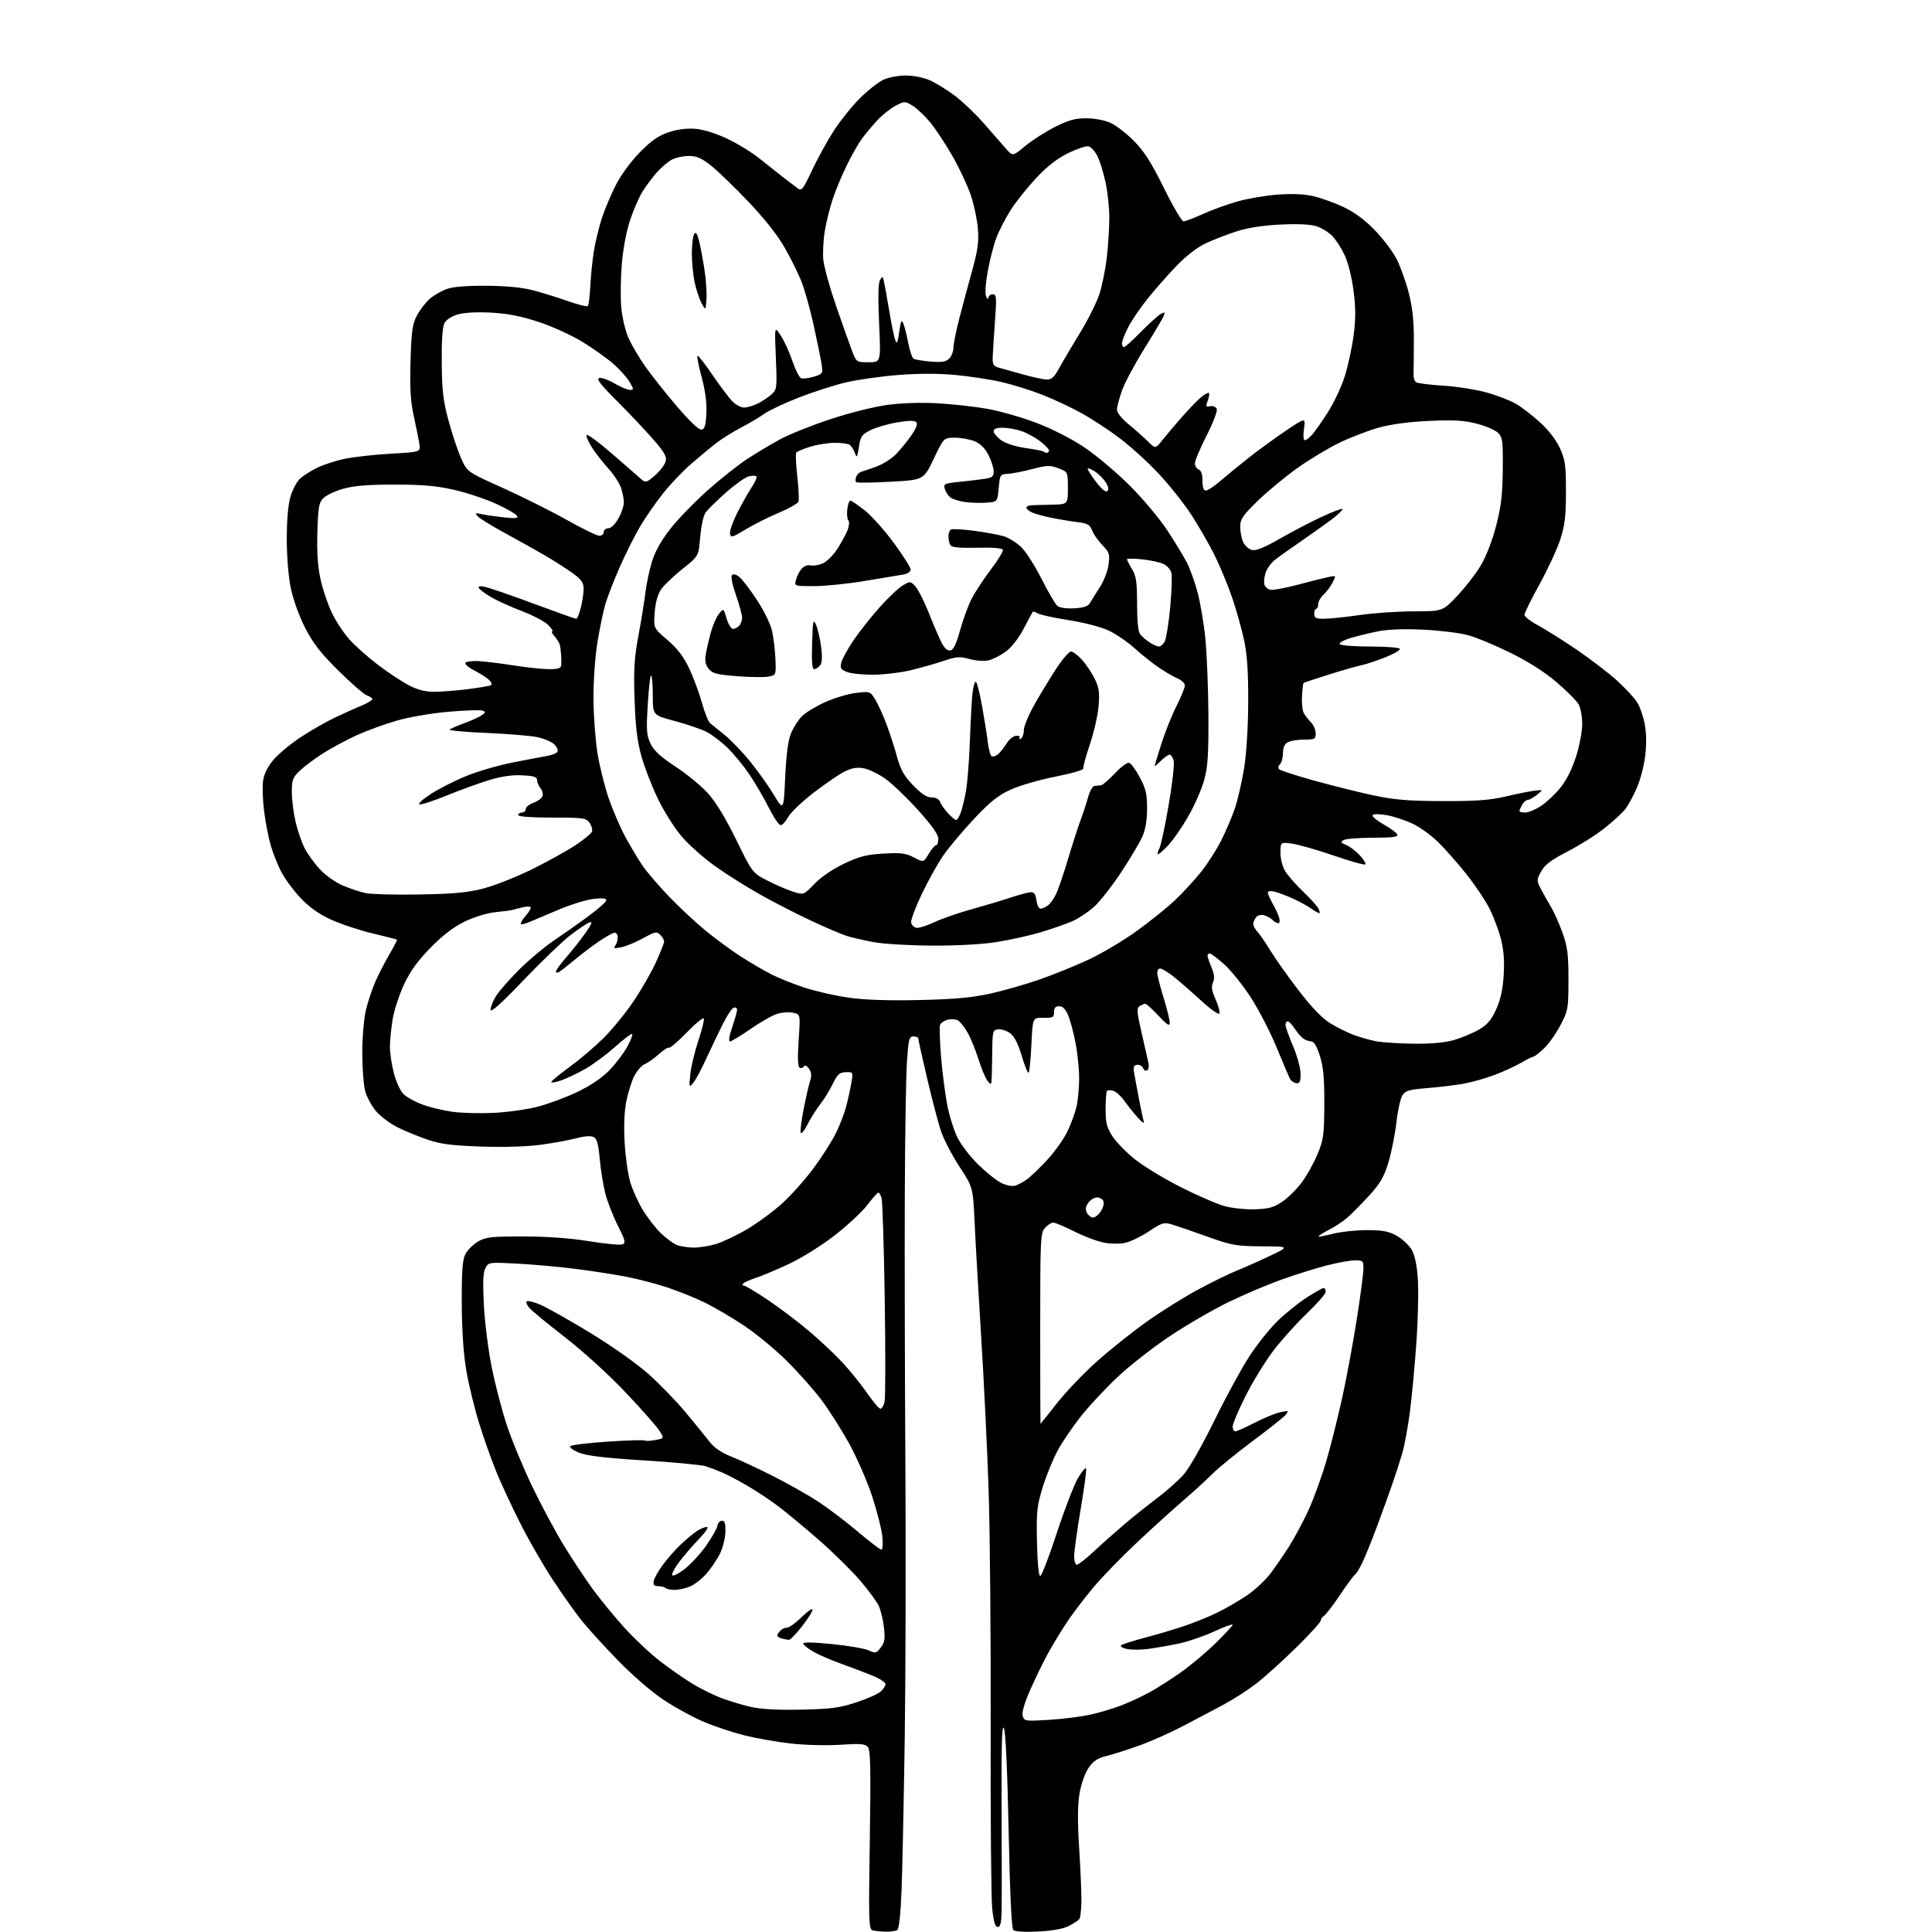 <?xml version="1.0" encoding="UTF-8" standalone="no"?>
<svg 
  version="1.1" 
  xmlns="http://www.w3.org/2000/svg" 
  xmlns:xlink="http://www.w3.org/1999/xlink" 
  xmlns:svg="http://www.w3.org/2000/svg"
  xmlns:rdf="http://www.w3.org/1999/02/22-rdf-syntax-ns#"
  xmlns:cc="http://creativecommons.org/ns#"
  xmlns:dc="http://purl.org/dc/elements/1.1/"
  viewBox="0 0 768 768"
  width="768"
  height="768"
>
<style>svg {background-color: white; }</style>"
<path stroke="none" fill="black" fill-rule="evenodd" d="M352.00,767.87C350.07,767.81 347.76,767.57 346.86,767.33C345.36,766.93 345.26,763.76 345.76,731.48C346.19,703.24 346.04,695.75 345.00,694.50C343.91,693.19 342.13,693.03 334.10,693.57C328.79,693.92 320.03,693.71 314.50,693.09C309.00,692.47 300.71,691.03 296.07,689.87C291.43,688.72 284.12,686.30 279.82,684.48C275.52,682.67 268.29,678.72 263.75,675.69C258.96,672.51 251.28,665.86 245.45,659.85C239.93,654.16 233.45,647.02 231.05,644.00C228.65,640.98 223.67,633.94 219.98,628.36C216.29,622.78 210.55,612.88 207.23,606.36C203.91,599.84 199.53,590.49 197.51,585.60C195.48,580.70 192.29,571.70 190.41,565.60C188.53,559.49 186.23,550.00 185.31,544.50C184.23,538.12 183.60,528.54 183.56,518.00C183.51,505.21 183.84,500.84 185.00,498.55C185.82,496.93 188.07,494.68 190.00,493.55C193.09,491.74 195.18,491.50 208.00,491.51C217.41,491.51 226.59,492.18 234.15,493.40C240.55,494.44 246.53,495.01 247.42,494.67C248.83,494.13 248.59,493.13 245.59,487.19C243.69,483.41 241.46,477.67 240.62,474.41C239.79,471.16 238.79,464.99 238.41,460.71C237.89,454.89 237.29,452.69 236.02,452.01C234.93,451.43 232.44,451.59 229.14,452.46C226.29,453.22 219.93,454.38 215.02,455.05C209.54,455.80 200.34,456.08 191.29,455.77C179.57,455.37 175.15,454.80 170.00,453.04C166.43,451.81 161.09,449.63 158.15,448.19C155.20,446.75 151.31,443.84 149.50,441.73C147.69,439.61 145.71,435.91 145.10,433.50C144.50,431.09 144.01,424.25 144.01,418.31C144.02,412.36 144.67,404.80 145.45,401.50C146.23,398.20 147.97,393.02 149.31,390.00C150.66,386.98 153.18,382.08 154.92,379.13C156.67,376.17 157.96,373.65 157.80,373.52C157.63,373.39 153.22,372.26 148.00,371.01C142.78,369.76 135.35,367.29 131.50,365.52C126.61,363.28 122.95,360.65 119.35,356.82C116.52,353.80 113.07,349.10 111.69,346.37C110.31,343.65 108.46,338.96 107.59,335.96C106.72,332.96 105.55,326.90 104.99,322.50C104.43,318.10 104.25,312.61 104.59,310.31C105.00,307.54 106.44,304.68 108.82,301.90C110.81,299.58 115.77,295.50 119.85,292.84C123.93,290.17 130.02,286.70 133.38,285.13C136.75,283.55 141.41,281.45 143.75,280.48C146.09,279.50 148.00,278.34 148.00,277.92C148.00,277.49 147.06,276.84 145.91,276.47C144.77,276.11 139.67,271.69 134.59,266.66C127.41,259.54 124.43,255.71 121.26,249.50C118.91,244.90 116.50,238.23 115.59,233.79C114.66,229.29 114.00,221.15 114.00,214.22C114.00,206.66 114.54,200.56 115.48,197.37C116.30,194.63 117.98,191.45 119.23,190.30C120.48,189.16 123.46,187.24 125.86,186.04C128.25,184.84 133.20,183.21 136.86,182.43C140.51,181.65 148.83,180.71 155.34,180.35C167.18,179.68 167.18,179.68 166.72,176.59C166.47,174.89 165.48,169.94 164.52,165.59C163.18,159.48 162.88,154.46 163.19,143.59C163.54,131.60 163.92,128.89 165.76,125.38C166.94,123.11 169.27,120.11 170.93,118.71C172.59,117.31 175.65,115.57 177.72,114.84C180.15,113.98 185.81,113.53 193.50,113.60C201.42,113.66 207.71,114.28 212.00,115.42C215.57,116.37 221.77,118.30 225.78,119.71C229.78,121.12 233.33,122.00 233.67,121.67C234.01,121.33 234.45,117.78 234.65,113.78C234.85,109.77 235.48,103.58 236.05,100.00C236.61,96.42 238.02,90.58 239.16,87.00C240.31,83.42 242.86,77.35 244.84,73.50C246.96,69.38 250.91,64.00 254.47,60.41C258.97,55.86 261.86,53.87 265.85,52.55C269.34,51.39 273.05,50.92 276.46,51.21C279.65,51.47 284.62,53.02 289.12,55.16C293.19,57.09 298.99,60.66 302.01,63.09C305.03,65.51 309.24,68.85 311.36,70.50C313.49,72.15 316.04,74.09 317.03,74.82C318.68,76.02 319.18,75.41 322.81,67.66C325.00,63.00 328.90,55.92 331.48,51.92C334.07,47.93 338.73,42.13 341.84,39.04C344.95,35.95 349.14,32.65 351.15,31.71C353.20,30.75 357.15,30.01 360.15,30.02C363.23,30.03 367.28,30.85 369.69,31.95C372.00,32.99 376.34,35.66 379.34,37.88C382.34,40.10 387.49,44.97 390.78,48.70C394.08,52.44 398.07,57.00 399.66,58.84C402.56,62.19 402.56,62.19 407.53,58.05C410.26,55.78 415.60,52.37 419.38,50.46C424.83,47.72 427.44,47.00 431.88,47.02C435.15,47.03 439.17,47.81 441.50,48.87C443.70,49.88 447.89,53.12 450.81,56.08C454.82,60.15 457.72,64.70 462.67,74.73C466.27,82.03 469.78,88.00 470.47,88.00C471.16,88.00 474.68,86.66 478.29,85.02C481.89,83.39 488.14,81.13 492.17,80.01C496.20,78.88 503.37,77.69 508.09,77.34C513.62,76.94 518.61,77.17 522.09,77.98C525.07,78.67 530.42,80.60 534.00,82.27C538.38,84.32 542.46,87.32 546.51,91.50C549.81,94.90 553.74,100.12 555.24,103.09C556.74,106.07 558.89,112.10 560.02,116.50C561.49,122.25 562.05,127.60 562.03,135.50C562.01,141.55 561.96,147.57 561.90,148.88C561.85,150.19 562.33,151.59 562.97,151.98C563.62,152.38 568.50,152.98 573.82,153.32C579.14,153.66 586.88,154.88 591.00,156.03C595.12,157.18 600.37,159.22 602.65,160.55C604.94,161.88 609.27,165.22 612.27,167.97C615.65,171.06 618.64,174.97 620.12,178.23C622.20,182.85 622.50,184.99 622.49,195.50C622.49,205.26 622.06,208.80 620.21,214.50C618.95,218.35 615.24,226.36 611.96,232.29C608.68,238.23 606.00,243.67 606.00,244.38C606.00,245.10 608.36,246.95 611.25,248.50C614.14,250.05 621.00,254.37 626.50,258.09C632.00,261.81 639.28,267.37 642.68,270.45C646.08,273.53 649.76,277.50 650.85,279.27C651.94,281.05 653.28,285.00 653.84,288.06C654.49,291.57 654.53,296.22 653.97,300.68C653.49,304.57 651.96,310.30 650.58,313.42C649.19,316.55 647.15,320.26 646.04,321.68C644.93,323.09 641.30,326.43 637.99,329.09C634.67,331.75 628.02,335.96 623.22,338.44C616.50,341.91 614.04,343.76 612.61,346.43C610.82,349.74 610.82,350.08 612.43,353.21C613.37,355.02 615.20,358.27 616.50,360.44C617.80,362.61 619.91,367.34 621.18,370.94C623.12,376.42 623.50,379.47 623.48,389.50C623.47,401.00 623.33,401.75 620.32,407.50C618.60,410.80 615.68,414.94 613.84,416.70C612.00,418.47 610.05,419.98 609.50,420.06C608.95,420.14 606.70,421.27 604.49,422.56C602.28,423.85 597.53,426.02 593.92,427.38C590.31,428.74 584.69,430.30 581.43,430.86C578.17,431.42 571.77,432.17 567.20,432.54C560.23,433.11 558.68,433.56 557.49,435.38C556.71,436.56 555.63,441.43 555.09,446.18C554.55,450.94 553.12,458.10 551.91,462.09C550.11,467.98 548.66,470.47 544.16,475.37C541.12,478.68 537.25,482.59 535.56,484.06C533.88,485.53 530.54,487.72 528.15,488.94C525.76,490.15 523.96,491.30 524.15,491.49C524.35,491.68 526.96,491.20 529.97,490.42C532.98,489.64 538.99,489.00 543.33,489.00C549.63,489.00 552.03,489.45 555.16,491.21C557.33,492.43 559.97,494.83 561.03,496.55C562.34,498.66 563.17,502.41 563.59,508.09C563.94,512.71 563.70,524.15 563.05,533.50C562.40,542.85 561.23,555.40 560.44,561.39C559.66,567.39 558.27,574.81 557.37,577.89C556.46,580.98 554.62,586.65 553.27,590.50C551.93,594.35 549.24,601.77 547.29,607.00C545.35,612.23 542.81,618.52 541.63,621.00C540.46,623.48 539.15,625.65 538.72,625.84C538.29,626.03 535.62,629.63 532.80,633.84C529.98,638.05 527.07,641.86 526.33,642.30C525.60,642.74 525.00,643.61 525.00,644.23C525.00,644.85 520.61,649.67 515.25,654.93C509.89,660.20 502.80,666.60 499.50,669.16C496.20,671.72 490.35,675.50 486.50,677.56C482.65,679.62 475.45,683.43 470.50,686.03C465.55,688.63 457.68,692.14 453.00,693.83C448.32,695.51 442.39,697.41 439.82,698.05C436.19,698.94 434.57,700.03 432.67,702.85C431.25,704.96 429.74,709.26 429.11,713.03C428.34,717.65 428.31,724.22 429.03,735.46C429.58,744.20 429.96,753.72 429.87,756.62C429.77,759.51 429.43,762.29 429.10,762.80C428.77,763.31 426.93,764.54 425.00,765.54C422.68,766.75 418.53,767.51 412.68,767.81C407.20,768.08 403.45,767.85 402.79,767.19C402.11,766.51 401.45,752.44 400.95,727.82C400.47,704.19 399.75,688.54 399.08,687.00C398.27,685.15 398.03,693.55 398.15,719.50C398.23,738.75 398.24,757.09 398.15,760.25C398.04,764.44 397.62,766.00 396.60,766.00C395.60,766.00 394.98,763.92 394.42,758.75C393.99,754.76 393.72,722.25 393.81,686.50C393.90,650.75 393.53,608.23 392.98,592.00C392.43,575.77 391.11,548.55 390.04,531.50C388.98,514.45 387.80,494.08 387.44,486.24C386.77,471.97 386.77,471.97 381.39,463.74C378.42,459.21 375.10,452.80 374.00,449.50C372.91,446.20 370.44,436.75 368.51,428.50C366.58,420.25 365.01,413.16 365.00,412.75C365.00,412.34 364.14,412.00 363.10,412.00C361.39,412.00 361.12,413.08 360.51,422.25C360.14,427.89 359.76,451.62 359.67,475.00C359.58,498.38 359.68,546.52 359.90,582.00C360.12,617.48 360.00,666.75 359.64,691.50C359.27,716.25 358.71,743.25 358.38,751.50C358.01,761.06 357.38,766.77 356.65,767.23C356.02,767.64 353.93,767.92 352.00,767.87zM417.36,683.64C422.94,683.29 430.43,682.31 434.00,681.48C437.57,680.65 442.98,679.01 446.00,677.83C449.02,676.66 453.98,674.35 457.00,672.69C460.02,671.03 465.65,667.44 469.50,664.72C473.35,661.99 479.54,656.79 483.25,653.16C486.96,649.53 490.00,646.23 490.00,645.84C490.00,645.45 486.65,646.68 482.57,648.57C478.48,650.45 472.06,652.63 468.32,653.40C464.57,654.17 459.16,655.11 456.29,655.49C453.42,655.87 449.67,655.87 447.94,655.49C446.21,655.11 445.18,654.45 445.65,654.03C446.12,653.61 450.32,652.27 455.00,651.04C459.68,649.82 466.88,647.68 471.00,646.28C475.12,644.88 481.20,642.39 484.50,640.73C487.80,639.08 492.98,636.04 496.00,633.97C499.02,631.90 503.13,628.03 505.13,625.36C507.13,622.69 510.46,617.83 512.54,614.56C514.61,611.29 518.03,604.88 520.15,600.30C522.26,595.72 525.52,586.70 527.39,580.24C529.27,573.78 532.19,561.98 533.90,554.00C535.61,546.02 538.12,532.30 539.49,523.50C540.86,514.70 541.98,506.04 541.99,504.25C542.00,501.23 541.76,501.00 538.66,501.00C536.82,501.00 531.84,501.89 527.59,502.98C523.34,504.06 515.28,506.58 509.68,508.57C504.08,510.55 494.47,514.63 488.32,517.62C482.17,520.62 471.68,526.71 465.00,531.16C458.32,535.62 448.99,542.92 444.26,547.38C439.53,551.85 433.05,558.77 429.87,562.76C426.69,566.76 422.53,572.83 420.63,576.26C418.72,579.69 415.99,586.33 414.55,591.00C412.18,598.68 411.96,600.80 412.21,613.00C412.39,621.14 412.90,626.50 413.50,626.50C414.05,626.50 417.00,618.85 420.06,609.50C423.12,600.15 426.92,590.29 428.50,587.58C430.09,584.88 431.55,583.16 431.75,583.76C431.96,584.37 430.97,591.69 429.56,600.03C428.15,608.37 427.00,616.72 427.00,618.60C427.00,620.47 427.48,622.00 428.07,622.00C428.67,622.00 431.70,619.62 434.82,616.71C437.95,613.79 443.38,608.97 446.89,605.98C450.41,603.00 456.29,598.29 459.97,595.53C463.65,592.76 468.37,588.57 470.47,586.22C472.65,583.78 477.88,574.60 482.66,564.84C487.27,555.44 493.55,543.90 496.61,539.19C499.68,534.49 504.71,528.18 507.79,525.17C510.87,522.16 516.08,517.97 519.35,515.85C522.63,513.73 525.69,512.00 526.16,512.00C526.62,512.00 527.00,512.67 527.00,513.48C527.00,514.30 523.57,518.23 519.38,522.23C515.18,526.23 509.12,533.01 505.90,537.30C502.68,541.59 497.79,549.62 495.03,555.14C492.26,560.66 490.00,566.04 490.00,567.09C490.00,568.14 490.47,569.00 491.05,569.00C491.63,569.00 495.13,567.43 498.83,565.52C502.53,563.61 507.12,561.73 509.03,561.35C512.25,560.71 512.40,560.79 511.06,562.42C510.26,563.38 504.41,568.04 498.06,572.76C491.70,577.49 484.48,583.37 482.02,585.83C479.56,588.29 474.38,593.02 470.52,596.33C466.66,599.65 458.42,607.11 452.21,612.93C446.00,618.74 438.10,626.88 434.65,631.00C431.20,635.12 426.57,641.20 424.35,644.50C422.14,647.80 418.71,653.42 416.73,657.00C414.76,660.58 411.51,667.23 409.52,671.79C407.13,677.24 406.12,680.80 406.56,682.18C407.20,684.20 407.65,684.26 417.36,683.64zM318.50,679.61C330.35,679.36 333.70,678.92 340.33,676.74C344.64,675.32 349.03,673.38 350.08,672.42C351.14,671.47 352.00,670.14 352.00,669.47C352.00,668.80 349.86,667.35 347.25,666.26C344.64,665.17 339.11,663.06 334.98,661.59C330.84,660.11 325.70,657.91 323.55,656.70C321.41,655.49 319.50,654.03 319.31,653.45C319.07,652.72 322.58,652.75 330.73,653.55C337.20,654.19 343.78,655.32 345.34,656.06C347.97,657.30 348.33,657.22 350.10,654.95C351.66,652.94 351.89,651.51 351.39,647.00C351.05,643.98 350.13,640.10 349.34,638.39C348.55,636.68 345.18,632.10 341.85,628.22C338.52,624.34 331.23,617.17 325.65,612.28C320.07,607.39 312.80,601.36 309.50,598.86C306.20,596.37 300.64,592.67 297.14,590.64C293.65,588.60 289.15,586.23 287.14,585.37C285.14,584.51 282.15,583.37 280.50,582.84C278.85,582.31 267.82,581.27 256.00,580.53C240.51,579.57 233.29,578.71 230.18,577.46C227.75,576.48 226.25,575.35 226.74,574.86C227.21,574.39 233.86,573.58 241.51,573.07C249.16,572.56 255.77,572.36 256.20,572.62C256.62,572.88 258.56,572.80 260.51,572.43C264.05,571.77 264.05,571.77 262.12,568.72C261.05,567.04 255.02,560.20 248.71,553.53C242.14,546.59 231.94,537.29 224.86,531.80C218.06,526.52 211.64,521.26 210.59,520.10C209.54,518.94 208.99,517.68 209.36,517.30C209.74,516.93 212.17,517.52 214.77,518.63C217.37,519.73 226.30,524.77 234.61,529.82C243.29,535.10 253.18,542.09 257.85,546.25C262.32,550.24 269.02,557.17 272.74,561.65C276.46,566.14 280.70,571.36 282.18,573.26C283.92,575.51 286.88,577.51 290.68,579.01C293.88,580.27 301.34,583.76 307.26,586.75C313.18,589.74 321.28,594.32 325.26,596.92C329.24,599.53 336.31,604.89 340.96,608.83C345.61,612.77 349.83,616.00 350.35,616.00C350.88,616.00 351.04,613.68 350.73,610.63C350.42,607.68 348.54,600.37 346.55,594.38C344.56,588.40 340.43,579.00 337.37,573.50C334.31,568.00 329.44,560.35 326.55,556.50C323.65,552.65 317.56,545.77 313.00,541.22C308.45,536.67 300.72,530.26 295.83,526.99C290.94,523.72 283.69,519.49 279.72,517.58C275.75,515.68 269.10,513.02 264.95,511.67C260.79,510.32 253.82,508.50 249.45,507.62C245.08,506.75 236.12,505.34 229.55,504.50C222.98,503.65 212.35,502.68 205.92,502.33C194.38,501.71 194.21,501.73 192.97,504.06C192.05,505.77 191.88,509.69 192.33,518.57C192.67,525.26 194.04,536.30 195.39,543.11C196.73,549.93 199.44,560.39 201.41,566.36C203.38,572.34 207.94,583.35 211.54,590.84C215.13,598.32 220.84,608.96 224.22,614.47C227.59,619.99 232.83,627.88 235.85,632.00C238.88,636.12 244.54,643.00 248.43,647.28C252.32,651.56 258.67,657.50 262.55,660.48C266.43,663.46 272.25,667.50 275.49,669.45C278.73,671.40 283.88,673.93 286.94,675.08C290.00,676.22 295.20,677.78 298.50,678.53C302.48,679.44 309.21,679.81 318.50,679.61zM313.51,651.88C312.96,651.82 311.71,651.56 310.75,651.31C309.79,651.06 309.00,650.53 309.00,650.13C309.00,649.73 309.54,648.86 310.20,648.20C310.86,647.54 312.08,647.00 312.91,647.00C313.74,647.00 316.35,645.11 318.71,642.79C321.07,640.48 323.00,639.16 323.00,639.87C323.00,640.57 321.09,643.59 318.76,646.58C316.43,649.56 314.07,651.95 313.51,651.88zM268.20,632.00C266.62,632.00 265.01,631.68 264.61,631.28C264.22,630.88 262.90,630.55 261.70,630.53C260.06,630.51 259.59,629.99 259.85,628.50C260.04,627.40 261.70,624.48 263.52,622.00C265.35,619.52 268.57,615.88 270.67,613.90C272.78,611.92 275.61,609.56 276.97,608.65C278.33,607.74 280.12,607.00 280.93,607.00C281.83,607.00 280.60,608.91 277.88,611.75C275.38,614.36 271.88,618.41 270.09,620.75C268.30,623.09 267.00,625.50 267.20,626.10C267.41,626.73 269.50,625.73 272.02,623.82C274.47,621.95 278.36,617.74 280.68,614.46C282.99,611.18 285.02,607.60 285.19,606.50C285.36,605.40 286.18,604.50 287.00,604.50C288.14,604.50 288.46,605.61 288.35,609.09C288.27,611.62 287.25,615.54 286.10,617.81C284.94,620.09 282.54,623.60 280.76,625.62C278.98,627.64 276.08,629.91 274.30,630.65C272.52,631.39 269.77,632.00 268.20,632.00zM413.61,566.00C413.66,566.00 416.59,562.34 420.11,557.86C423.62,553.38 430.77,545.89 436.00,541.22C441.23,536.55 450.20,529.39 455.95,525.31C461.70,521.23 470.92,515.48 476.45,512.52C481.98,509.56 488.75,506.25 491.50,505.16C494.25,504.06 500.14,501.45 504.59,499.34C512.69,495.50 512.69,495.50 501.59,495.43C491.39,495.36 489.66,495.06 480.00,491.60C474.23,489.53 467.91,487.36 465.96,486.77C462.69,485.78 461.99,485.99 456.79,489.44C453.70,491.49 449.47,493.56 447.39,494.02C445.25,494.51 441.55,494.48 438.85,493.97C436.23,493.47 430.93,491.48 427.07,489.53C423.21,487.59 419.43,486.00 418.68,486.00C417.93,486.00 416.45,486.95 415.40,488.11C413.60,490.10 413.50,492.25 413.50,528.11C413.50,548.95 413.55,566.00 413.61,566.00zM349.98,560.00C350.52,560.00 351.26,558.81 351.62,557.36C351.99,555.91 352.02,537.57 351.70,516.61C351.38,495.65 350.81,477.49 350.44,476.25C350.07,475.01 349.48,474.03 349.13,474.06C348.79,474.09 346.82,476.32 344.77,479.01C342.73,481.70 336.88,487.14 331.77,491.10C326.50,495.20 318.62,500.11 313.50,502.49C308.55,504.80 302.70,507.26 300.50,507.97C298.30,508.67 296.07,509.64 295.55,510.12C294.95,510.67 294.98,511.00 295.63,511.00C296.19,511.00 300.44,513.54 305.08,516.64C309.71,519.74 317.10,525.32 321.50,529.04C325.90,532.75 331.98,538.47 335.00,541.74C338.02,545.02 342.41,550.46 344.75,553.85C347.08,557.23 349.44,560.00 349.98,560.00zM275.57,495.94C277.81,495.97 281.86,495.34 284.57,494.53C287.28,493.71 292.88,491.06 297.00,488.63C301.12,486.19 307.40,481.57 310.94,478.35C314.48,475.13 320.03,468.92 323.28,464.54C326.53,460.16 330.50,453.98 332.10,450.80C333.71,447.62 335.64,442.65 336.39,439.76C337.14,436.87 338.07,432.62 338.45,430.31C339.15,426.18 339.12,426.13 336.20,426.21C333.72,426.28 332.90,427.03 331.03,430.88C329.80,433.40 327.56,437.05 326.03,438.98C324.51,440.92 322.24,444.52 320.98,447.00C319.72,449.48 318.50,450.95 318.27,450.28C318.04,449.61 318.59,445.34 319.48,440.78C320.38,436.23 321.53,431.22 322.04,429.65C322.71,427.58 322.59,426.25 321.59,424.82C320.70,423.56 319.97,423.24 319.54,423.94C319.16,424.54 318.39,424.74 317.82,424.39C317.13,423.96 317.02,420.26 317.48,413.47C318.18,403.20 318.18,403.20 315.34,402.59C313.78,402.25 310.98,402.42 309.11,402.96C307.25,403.50 302.45,406.20 298.45,408.97C294.45,411.74 290.71,414.00 290.14,414.00C289.54,414.00 289.92,411.64 291.05,408.34C292.12,405.23 293.00,402.10 293.00,401.37C293.00,400.65 292.39,400.30 291.64,400.58C290.90,400.87 288.90,403.89 287.20,407.30C285.51,410.71 282.57,416.88 280.67,421.00C278.78,425.12 276.47,429.40 275.54,430.50C273.94,432.41 273.88,432.26 274.40,427.09C274.70,424.11 276.12,418.15 277.55,413.84C278.99,409.52 280.00,405.50 279.80,404.90C279.60,404.29 276.56,406.75 273.06,410.36C269.55,413.97 266.36,416.72 265.96,416.48C265.56,416.23 263.72,417.40 261.87,419.07C260.02,420.74 257.51,422.52 256.29,423.01C255.08,423.51 253.21,425.64 252.14,427.73C251.07,429.83 249.63,434.39 248.95,437.86C248.16,441.88 247.93,447.85 248.31,454.33C248.64,459.92 249.65,466.98 250.55,470.00C251.46,473.02 253.70,477.98 255.53,481.00C257.37,484.02 260.58,488.16 262.68,490.20C264.78,492.23 267.62,494.34 269.00,494.88C270.38,495.43 273.33,495.90 275.57,495.94zM434.51,484.00C435.31,484.00 436.69,482.88 437.59,481.51C438.49,480.14 438.96,478.34 438.64,477.51C438.32,476.68 437.17,476.00 436.09,476.00C435.00,476.00 433.43,476.97 432.60,478.15C431.52,479.71 431.37,480.83 432.08,482.15C432.63,483.17 433.72,484.00 434.51,484.00zM499.12,480.71C504.54,480.50 506.50,479.92 509.90,477.57C512.19,475.98 515.65,472.52 517.59,469.88C519.53,467.23 522.30,462.24 523.75,458.78C526.12,453.09 526.37,451.22 526.43,439.00C526.48,428.58 526.08,424.19 524.68,419.75C523.42,415.79 522.34,413.99 521.18,413.97C520.26,413.95 518.79,413.39 517.92,412.72C517.06,412.05 515.54,410.26 514.56,408.75C513.58,407.24 512.37,406.00 511.88,406.00C511.40,406.00 511.00,406.63 511.00,407.40C511.00,408.16 512.35,411.96 514.00,415.84C515.65,419.72 517.00,424.68 517.00,426.86C517.00,430.02 516.66,430.77 515.30,430.57C514.37,430.44 513.26,429.69 512.83,428.91C512.40,428.14 510.00,422.52 507.50,416.43C505.00,410.34 500.35,401.34 497.17,396.43C493.99,391.52 489.21,385.59 486.55,383.25C483.89,380.91 481.33,379.00 480.86,379.00C480.39,379.00 480.00,379.40 480.00,379.88C480.00,380.36 480.71,382.46 481.58,384.55C482.73,387.30 482.90,388.93 482.18,390.51C481.43,392.15 481.67,393.78 483.13,397.04C484.20,399.43 484.94,402.01 484.79,402.78C484.61,403.65 481.67,401.60 476.97,397.31C472.83,393.53 467.84,389.22 465.88,387.72C463.92,386.22 461.79,385.00 461.16,385.00C460.52,385.00 460.01,385.79 460.02,386.75C460.02,387.71 461.15,392.10 462.51,396.50C463.88,400.90 464.99,405.40 464.98,406.50C464.97,408.10 464.07,407.54 460.51,403.75C458.06,401.14 455.70,399.01 455.28,399.02C454.85,399.02 453.84,399.45 453.04,399.95C451.77,400.75 451.88,402.20 453.84,410.69C455.09,416.09 456.31,421.48 456.56,422.69C456.81,423.89 456.55,425.16 456.00,425.50C455.44,425.85 454.73,425.45 454.41,424.63C454.10,423.81 453.05,423.20 452.10,423.27C450.81,423.36 450.46,424.07 450.75,425.95C450.97,427.35 451.84,432.07 452.68,436.44C453.52,440.81 454.43,445.08 454.70,445.94C454.96,446.80 453.91,446.08 452.34,444.35C450.78,442.61 448.38,439.61 447.00,437.66C445.62,435.72 443.62,433.89 442.54,433.61C441.47,433.32 440.34,433.32 440.04,433.62C439.74,433.92 439.50,437.17 439.50,440.83C439.50,446.41 439.95,448.19 442.24,451.72C443.75,454.04 447.80,458.18 451.24,460.92C454.68,463.66 462.90,468.63 469.50,471.97C476.10,475.31 483.98,478.70 487.00,479.51C490.02,480.31 495.48,480.85 499.12,480.71zM403.50,471.34C404.60,471.01 406.68,469.91 408.12,468.89C409.56,467.88 413.23,464.36 416.28,461.07C419.32,457.78 422.96,452.66 424.37,449.68C425.78,446.71 427.38,442.30 427.94,439.89C428.50,437.47 428.96,432.50 428.98,428.84C428.99,425.17 428.36,418.83 427.58,414.74C426.80,410.65 425.47,405.66 424.63,403.65C423.58,401.13 422.47,400.00 421.05,400.00C419.57,400.00 419.00,400.65 419.00,402.34C419.00,404.43 418.56,404.66 414.75,404.59C410.50,404.50 410.50,404.50 410.00,415.17C409.73,421.04 409.23,426.10 408.91,426.43C408.58,426.75 407.34,423.75 406.16,419.76C404.65,414.70 403.24,411.95 401.47,410.68C400.09,409.68 397.95,409.01 396.72,409.18C394.61,409.48 394.50,409.98 394.41,419.00C394.35,424.23 394.23,429.18 394.12,430.00C393.98,431.19 393.64,431.10 392.49,429.58C391.69,428.53 390.09,424.66 388.93,420.99C387.77,417.32 385.85,412.60 384.66,410.51C383.47,408.41 381.78,406.24 380.90,405.70C380.03,405.15 378.16,404.99 376.77,405.34C375.37,405.70 373.98,406.60 373.69,407.36C373.40,408.12 373.58,413.86 374.09,420.12C374.60,426.38 375.72,435.06 376.57,439.41C377.43,443.75 379.28,449.60 380.70,452.39C382.12,455.19 385.82,459.97 388.94,463.02C392.05,466.06 396.15,469.32 398.05,470.25C399.95,471.18 402.40,471.67 403.50,471.34zM196.28,442.39C201.65,442.12 209.43,441.04 213.56,439.98C217.69,438.93 224.76,436.31 229.28,434.17C234.53,431.68 239.17,428.58 242.12,425.58C244.66,423.00 247.95,418.66 249.43,415.94C250.91,413.23 251.70,411.00 251.19,411.00C250.67,411.00 247.55,413.41 244.25,416.36C240.95,419.30 235.78,423.13 232.76,424.85C229.74,426.58 225.37,428.66 223.05,429.48C220.74,430.30 218.99,430.56 219.17,430.06C219.35,429.56 222.65,426.86 226.50,424.07C230.35,421.27 236.32,416.20 239.77,412.80C243.22,409.40 248.64,402.77 251.82,398.06C255.00,393.35 259.04,386.31 260.80,382.42C262.56,378.53 264.00,374.85 264.00,374.24C264.00,373.64 263.30,372.44 262.45,371.59C261.05,370.19 260.40,370.32 255.70,372.93C252.84,374.51 248.93,376.14 247.02,376.53C244.15,377.13 243.72,377.02 244.58,375.88C245.16,375.12 245.60,373.60 245.56,372.50C245.53,371.34 244.92,370.62 244.11,370.80C243.35,370.96 240.65,372.49 238.11,374.21C235.58,375.92 231.25,379.19 228.50,381.48C225.75,383.77 222.94,385.97 222.25,386.38C221.56,386.79 221.00,386.69 221.00,386.17C221.00,385.64 222.91,383.03 225.25,380.36C227.59,377.69 230.99,373.37 232.80,370.76C235.28,367.21 235.66,366.19 234.30,366.68C233.31,367.05 229.97,369.28 226.87,371.64C223.78,374.00 215.34,382.10 208.12,389.64C199.28,398.88 195.00,402.72 195.00,401.42C195.01,400.37 195.97,397.93 197.14,396.00C198.31,394.07 202.48,389.32 206.39,385.43C210.30,381.54 216.43,376.40 220.00,374.00C223.57,371.61 229.76,367.25 233.75,364.32C237.74,361.38 241.00,358.48 241.00,357.85C241.00,357.08 239.40,356.91 235.98,357.32C233.22,357.64 227.26,359.45 222.73,361.33C218.20,363.22 212.81,365.49 210.75,366.39C208.69,367.29 207.00,367.64 207.00,367.17C207.00,366.69 207.90,365.27 209.00,364.00C210.10,362.73 211.00,361.30 211.00,360.83C211.00,360.35 209.76,360.23 208.25,360.56C206.74,360.90 204.86,361.37 204.08,361.62C203.31,361.86 200.18,362.29 197.13,362.58C193.95,362.87 188.82,364.40 185.05,366.19C180.49,368.36 176.33,371.49 171.34,376.53C166.19,381.75 163.21,385.83 160.69,391.14C158.78,395.19 156.71,401.46 156.10,405.08C155.50,408.70 155.00,413.67 155.00,416.12C155.00,418.57 155.70,423.26 156.55,426.53C157.40,429.80 159.05,433.49 160.21,434.73C161.38,435.97 164.76,437.89 167.73,439.00C170.71,440.11 176.15,441.44 179.82,441.95C183.49,442.46 190.90,442.65 196.28,442.39zM562.07,414.89C569.06,414.96 574.47,414.46 578.07,413.41C581.06,412.54 585.46,410.70 587.85,409.31C591.20,407.38 592.78,405.53 594.72,401.30C596.49,397.42 597.38,393.42 597.74,387.66C598.09,381.98 597.76,377.61 596.65,373.28C595.77,369.85 593.72,364.40 592.08,361.16C590.44,357.91 586.29,351.71 582.84,347.38C579.40,343.05 574.32,337.30 571.54,334.61C568.77,331.92 564.21,328.66 561.41,327.36C558.61,326.06 554.11,324.58 551.41,324.07C548.71,323.56 546.12,323.51 545.66,323.96C545.20,324.41 547.10,326.07 549.90,327.64C552.69,329.21 555.19,331.06 555.46,331.75C555.82,332.70 553.50,333.00 545.72,333.02C540.10,333.02 534.84,333.45 534.03,333.96C532.84,334.71 533.03,335.06 535.03,335.84C536.39,336.37 538.82,338.19 540.43,339.89C542.04,341.59 543.07,343.26 542.73,343.60C542.39,343.94 536.76,342.37 530.21,340.11C523.66,337.85 516.21,335.72 513.65,335.37C509.00,334.73 509.00,334.73 509.00,339.00C509.00,341.47 509.81,344.57 510.93,346.38C512.00,348.10 515.16,351.70 517.97,354.38C520.77,357.06 523.52,360.10 524.07,361.13C524.62,362.16 524.79,363.00 524.44,363.00C524.09,363.00 522.61,362.16 521.15,361.13C519.69,360.10 516.46,358.33 513.97,357.20C511.47,356.07 508.21,354.84 506.72,354.46C505.05,354.05 504.00,354.19 504.00,354.83C504.00,355.41 504.85,357.37 505.90,359.19C506.94,361.01 508.10,363.51 508.46,364.75C508.84,366.03 508.70,367.00 508.14,367.00C507.59,367.00 506.55,366.41 505.82,365.68C505.09,364.96 503.59,364.12 502.47,363.83C501.35,363.54 500.00,363.81 499.47,364.44C498.94,365.07 498.37,366.18 498.20,366.93C498.04,367.67 498.78,369.22 499.85,370.39C500.91,371.55 503.27,374.98 505.08,378.00C506.89,381.02 511.89,388.07 516.19,393.66C521.37,400.41 525.60,404.81 528.75,406.74C531.36,408.35 535.52,410.42 538.00,411.35C540.48,412.29 544.52,413.44 547.00,413.91C549.48,414.39 556.26,414.83 562.07,414.89zM365.00,397.54C378.82,397.25 385.94,396.63 393.16,395.08C398.47,393.93 407.44,391.39 413.09,389.42C418.75,387.45 427.61,383.86 432.79,381.44C437.97,379.02 446.55,373.91 451.86,370.09C457.16,366.27 464.02,360.75 467.10,357.82C470.18,354.90 474.80,349.88 477.37,346.69C479.94,343.49 483.58,337.82 485.46,334.08C487.34,330.34 489.81,324.55 490.93,321.21C492.05,317.87 493.68,310.73 494.55,305.35C495.50,299.46 496.15,288.97 496.18,279.03C496.23,267.11 495.77,260.27 494.55,254.50C493.61,250.10 491.47,242.45 489.78,237.50C488.09,232.55 484.94,224.96 482.78,220.63C480.62,216.30 476.48,209.10 473.57,204.63C470.66,200.16 464.81,192.80 460.58,188.28C456.35,183.76 449.36,177.41 445.06,174.17C440.76,170.92 433.92,166.44 429.87,164.21C425.82,161.98 418.93,158.74 414.57,157.02C410.21,155.29 403.01,153.02 398.57,151.97C394.13,150.92 385.74,149.62 379.91,149.07C372.91,148.42 365.13,148.42 356.91,149.08C350.09,149.62 340.76,150.95 336.18,152.03C331.60,153.11 323.20,155.82 317.51,158.04C311.82,160.27 305.67,163.16 303.83,164.48C302.00,165.80 297.80,168.29 294.50,170.01C291.20,171.74 286.70,174.56 284.50,176.28C282.30,178.00 277.88,181.68 274.68,184.46C271.47,187.23 266.52,192.43 263.68,196.00C260.83,199.57 256.75,205.43 254.62,209.00C252.49,212.57 248.81,219.86 246.46,225.20C244.10,230.53 241.48,237.29 240.62,240.22C239.77,243.15 238.35,250.03 237.46,255.52C236.56,261.09 235.87,270.88 235.91,277.69C235.95,284.39 236.67,294.17 237.51,299.43C238.36,304.69 240.43,312.93 242.11,317.74C243.80,322.56 246.78,329.43 248.75,333.00C250.71,336.57 253.68,341.52 255.34,344.00C257.00,346.48 261.77,352.04 265.93,356.36C270.09,360.69 276.65,366.81 280.50,369.97C284.35,373.13 290.65,377.75 294.50,380.23C298.35,382.71 303.85,385.92 306.71,387.37C309.58,388.81 315.43,391.15 319.71,392.57C324.00,393.98 331.77,395.77 337.00,396.53C343.40,397.47 352.54,397.80 365.00,397.54zM370.50,375.90C361.70,375.86 351.29,375.24 347.36,374.52C343.43,373.81 338.48,372.66 336.36,371.97C334.24,371.27 327.93,368.57 322.35,365.96C316.76,363.35 307.72,358.71 302.26,355.65C296.80,352.58 288.65,347.44 284.15,344.23C279.65,341.01 273.69,335.71 270.91,332.44C268.13,329.17 263.90,322.45 261.51,317.50C259.12,312.55 256.16,304.90 254.94,300.50C253.30,294.58 252.60,288.73 252.25,277.97C251.85,266.07 252.14,261.47 253.82,252.47C254.95,246.44 256.19,238.80 256.57,235.50C256.95,232.20 258.11,226.73 259.14,223.33C260.40,219.23 262.84,214.85 266.45,210.24C269.44,206.42 276.07,199.57 281.19,195.01C286.31,190.44 293.43,184.80 297.00,182.47C300.57,180.14 306.43,176.63 310.00,174.68C313.57,172.73 322.57,169.12 330.00,166.66C337.63,164.14 347.55,161.65 352.81,160.95C358.51,160.18 366.24,159.94 372.81,160.32C378.69,160.66 387.50,161.64 392.40,162.50C397.29,163.36 405.99,165.83 411.73,168.00C417.96,170.34 425.67,174.25 430.84,177.69C435.60,180.86 443.80,187.74 449.04,192.98C454.36,198.28 461.07,206.30 464.18,211.07C467.26,215.79 470.71,221.48 471.86,223.72C473.00,225.96 474.85,231.08 475.96,235.10C477.07,239.12 478.49,247.38 479.11,253.45C479.73,259.53 480.29,273.27 480.36,284.00C480.45,299.77 480.13,304.74 478.71,310.00C477.74,313.57 474.88,320.10 472.36,324.50C469.84,328.90 466.17,334.18 464.20,336.23C462.24,338.28 460.45,339.79 460.23,339.57C460.02,339.35 460.32,338.28 460.90,337.19C461.48,336.10 463.13,328.37 464.56,320.01C466.00,311.65 466.90,303.72 466.56,302.40C466.23,301.08 465.50,300.00 464.94,300.00C464.37,300.00 462.80,301.10 461.45,302.45C460.10,303.80 459.00,304.73 459.00,304.51C459.00,304.28 460.18,300.37 461.62,295.80C463.06,291.24 465.76,284.47 467.62,280.77C469.48,277.08 471.00,273.35 471.00,272.50C471.00,271.65 469.76,270.42 468.25,269.77C466.74,269.12 463.48,267.25 461.00,265.61C458.52,263.98 454.14,260.50 451.25,257.89C448.36,255.28 443.63,252.03 440.75,250.67C437.76,249.26 430.98,247.48 425.00,246.55C419.23,245.64 413.67,244.44 412.65,243.88C411.64,243.32 410.69,243.01 410.55,243.18C410.41,243.36 408.78,246.38 406.93,249.90C404.86,253.84 402.08,257.38 399.72,259.09C397.61,260.62 394.51,262.17 392.84,262.53C391.17,262.90 387.81,262.65 385.39,261.97C381.51,260.88 380.24,260.99 374.74,262.83C371.31,263.99 365.35,265.66 361.50,266.55C357.65,267.44 351.12,268.19 347.00,268.21C342.88,268.23 338.22,267.74 336.65,267.11C334.22,266.14 333.89,265.58 334.45,263.35C334.81,261.91 336.96,257.98 339.23,254.62C341.49,251.25 346.16,245.35 349.59,241.50C353.02,237.65 357.19,233.70 358.85,232.73C361.80,231.00 361.93,231.01 363.88,233.10C364.97,234.28 367.32,238.90 369.10,243.37C370.87,247.84 373.14,253.15 374.14,255.16C375.34,257.59 376.55,258.74 377.72,258.57C378.99,258.38 380.06,256.25 381.55,250.86C382.69,246.77 384.67,241.26 385.94,238.62C387.22,235.98 390.69,230.62 393.65,226.71C396.61,222.80 398.87,219.13 398.67,218.55C398.43,217.89 394.65,217.59 388.45,217.73C381.51,217.90 378.37,217.60 377.81,216.73C377.38,216.06 377.02,214.51 377.02,213.31C377.01,212.10 377.44,210.84 377.98,210.51C378.53,210.17 382.69,210.39 387.23,211.00C391.78,211.60 397.07,212.57 399.00,213.16C400.93,213.75 404.00,215.65 405.84,217.37C407.68,219.09 411.35,224.80 414.00,230.05C416.65,235.31 419.50,240.17 420.33,240.86C421.24,241.61 423.92,241.99 427.07,241.81C431.04,241.57 432.56,241.03 433.40,239.52C434.00,238.43 435.74,235.64 437.26,233.32C438.78,231.00 440.31,227.03 440.66,224.50C441.23,220.30 441.02,219.61 438.20,216.70C436.51,214.94 434.67,212.29 434.11,210.82C433.26,208.57 432.33,208.04 428.30,207.54C425.66,207.22 421.04,206.46 418.03,205.85C415.03,205.25 411.54,204.29 410.28,203.72C409.03,203.15 408.00,202.30 408.00,201.84C408.00,201.38 408.79,200.94 409.75,200.87C410.71,200.80 414.43,200.69 418.00,200.62C424.50,200.50 424.50,200.50 424.50,194.04C424.50,187.59 424.50,187.59 420.74,186.15C417.39,184.88 416.24,184.91 410.24,186.48C406.53,187.45 402.15,188.30 400.50,188.37C397.61,188.50 397.48,188.70 397.00,194.00C396.50,199.50 396.50,199.50 392.00,199.82C389.52,200.00 385.65,199.87 383.39,199.53C381.12,199.19 378.58,198.37 377.74,197.71C376.89,197.04 375.92,195.53 375.57,194.35C374.98,192.36 375.38,192.16 381.22,191.56C384.67,191.21 389.19,190.67 391.25,190.37C394.42,189.91 395.00,189.44 395.00,187.37C395.00,186.02 394.07,183.10 392.94,180.88C391.58,178.22 389.72,176.36 387.47,175.42C385.60,174.64 382.06,174.00 379.62,174.00C375.17,174.00 375.17,174.00 371.17,182.38C367.17,190.77 367.17,190.77 354.03,191.50C346.81,191.90 340.64,191.97 340.32,191.66C340.01,191.34 340.02,190.38 340.35,189.52C340.68,188.66 341.53,187.79 342.23,187.59C342.93,187.39 345.61,186.47 348.19,185.55C350.77,184.63 354.30,182.45 356.04,180.69C357.77,178.94 360.55,175.55 362.21,173.16C364.27,170.19 364.90,168.50 364.19,167.79C363.49,167.09 361.04,167.14 356.44,167.94C352.73,168.58 348.00,169.98 345.92,171.04C342.57,172.75 342.04,173.53 341.42,177.71C340.78,181.97 340.62,182.20 339.80,180.00C339.31,178.66 338.36,177.21 337.70,176.79C337.04,176.37 334.44,176.02 331.93,176.02C329.42,176.01 325.05,176.69 322.22,177.53C319.40,178.37 316.83,179.46 316.52,179.96C316.22,180.46 316.40,184.74 316.94,189.46C317.48,194.19 317.68,198.67 317.39,199.42C317.11,200.16 313.58,202.16 309.55,203.85C305.52,205.54 299.59,208.52 296.36,210.47C291.02,213.70 290.47,213.84 290.19,212.09C290.02,211.04 291.31,207.35 293.05,203.90C294.79,200.46 297.36,195.91 298.75,193.80C300.15,191.69 301.02,189.69 300.69,189.36C300.36,189.03 298.96,189.04 297.58,189.39C296.20,189.74 292.10,192.66 288.47,195.88C284.84,199.10 281.22,202.67 280.43,203.80C279.64,204.93 278.70,209.28 278.34,213.46C277.70,221.07 277.70,221.07 271.37,226.11C267.88,228.88 264.07,232.50 262.89,234.15C261.48,236.14 260.59,239.25 260.26,243.39C259.76,249.64 259.76,249.64 265.26,254.34C269.19,257.70 271.67,260.93 273.91,265.61C275.63,269.22 277.93,275.40 279.02,279.34C280.11,283.28 281.59,286.95 282.31,287.50C283.03,288.05 285.71,290.23 288.27,292.33C290.82,294.44 295.33,299.17 298.30,302.83C301.26,306.50 305.44,312.40 307.59,315.93C311.50,322.37 311.50,322.37 312.13,308.93C312.56,299.90 313.31,294.19 314.44,291.50C315.35,289.30 317.24,286.31 318.63,284.86C320.02,283.41 324.16,280.85 327.83,279.18C331.50,277.51 337.06,275.84 340.20,275.46C345.87,274.79 345.91,274.80 347.95,278.14C349.08,279.99 351.10,284.43 352.43,288.00C353.77,291.57 355.66,297.40 356.62,300.95C358.00,306.01 359.37,308.43 363.00,312.20C366.30,315.62 368.41,317.00 370.35,317.00C372.03,317.00 373.30,317.66 373.68,318.75C374.02,319.71 375.44,321.74 376.83,323.25C378.23,324.76 379.69,326.00 380.07,326.00C380.45,326.00 381.24,324.76 381.84,323.25C382.43,321.74 383.40,317.80 383.98,314.50C384.57,311.20 385.29,301.98 385.57,294.00C385.86,286.02 386.32,277.59 386.61,275.25C386.89,272.91 387.46,271.00 387.88,271.00C388.29,271.00 389.39,275.16 390.31,280.25C391.23,285.34 392.28,291.87 392.63,294.77C392.98,297.67 393.67,300.30 394.18,300.61C394.68,300.92 395.82,300.57 396.71,299.84C397.60,299.10 399.13,297.18 400.11,295.57C401.09,293.96 402.80,292.57 403.90,292.49C405.01,292.41 405.63,292.78 405.30,293.33C404.96,293.87 405.20,293.99 405.85,293.60C406.48,293.20 407.00,291.66 407.00,290.17C407.00,288.67 409.03,283.89 411.51,279.54C413.99,275.19 417.90,268.79 420.20,265.31C422.50,261.84 424.99,259.00 425.75,259.00C426.50,259.00 428.45,260.46 430.09,262.25C431.72,264.04 434.01,267.46 435.17,269.85C436.91,273.45 437.17,275.33 436.69,280.85C436.37,284.51 434.80,291.32 433.21,296.00C431.62,300.68 430.47,304.95 430.65,305.50C430.83,306.05 425.85,307.50 419.58,308.72C413.30,309.95 405.28,312.27 401.76,313.88C396.72,316.19 393.59,318.70 387.06,325.66C382.50,330.52 376.96,337.14 374.76,340.38C372.56,343.61 368.75,350.48 366.31,355.64C363.86,360.80 362.01,365.80 362.19,366.75C362.37,367.70 363.30,368.63 364.26,368.81C365.22,369.00 368.43,367.99 371.41,366.59C374.39,365.18 381.03,362.87 386.16,361.46C391.30,360.04 398.20,357.99 401.50,356.88C404.80,355.78 408.40,354.79 409.50,354.69C411.07,354.54 411.61,355.25 412.03,358.00C412.40,360.39 413.03,361.39 414.03,361.17C414.83,360.99 416.09,360.34 416.81,359.74C417.54,359.14 418.83,357.29 419.69,355.63C420.55,353.97 422.73,347.64 424.54,341.56C426.35,335.48 428.61,328.48 429.55,326.00C430.49,323.52 431.82,319.48 432.49,317.01C433.17,314.53 434.34,312.46 435.11,312.41C435.87,312.35 437.04,312.24 437.69,312.15C438.35,312.07 440.80,309.96 443.14,307.46C445.48,304.97 448.02,303.06 448.79,303.21C449.56,303.37 451.50,305.98 453.09,309.00C455.51,313.58 456.00,315.68 455.98,321.50C455.96,326.23 455.33,329.87 454.03,332.74C452.97,335.07 449.19,341.40 445.63,346.81C442.06,352.21 437.26,358.34 434.95,360.43C432.64,362.52 428.74,365.11 426.30,366.19C423.86,367.27 418.18,369.25 413.68,370.59C409.18,371.93 401.23,373.69 396.00,374.50C390.28,375.40 380.14,375.95 370.50,375.90zM167.00,355.57C180.91,355.30 186.14,354.80 192.50,353.10C196.90,351.93 205.45,348.53 211.50,345.55C217.55,342.56 225.27,338.29 228.65,336.05C232.03,333.81 235.03,331.36 235.32,330.60C235.61,329.85 235.18,328.28 234.37,327.11C232.98,325.14 232.00,325.00 219.44,325.00C211.15,325.00 206.00,324.62 206.00,324.00C206.00,323.45 206.68,323.00 207.50,323.00C208.32,323.00 209.00,322.37 209.00,321.60C209.00,320.83 210.36,319.72 212.01,319.15C213.67,318.57 215.30,317.39 215.63,316.53C215.95,315.68 215.62,314.24 214.88,313.35C214.14,312.46 213.52,311.00 213.52,310.11C213.50,308.85 212.23,308.43 207.61,308.20C203.69,307.99 199.33,308.61 194.61,310.04C190.70,311.22 183.11,313.98 177.74,316.17C172.37,318.36 167.42,319.97 166.74,319.74C166.06,319.51 168.18,317.60 171.45,315.50C174.72,313.40 181.08,310.20 185.58,308.38C190.07,306.57 198.19,304.21 203.63,303.14C209.06,302.07 215.17,300.91 217.21,300.56C219.26,300.21 221.23,299.44 221.59,298.86C221.95,298.28 221.39,296.95 220.36,295.91C219.32,294.88 216.23,293.57 213.49,293.01C210.74,292.44 201.62,291.70 193.20,291.34C184.79,290.99 178.26,290.39 178.70,290.01C179.14,289.64 181.75,288.51 184.50,287.51C187.25,286.51 190.37,285.10 191.42,284.38C193.05,283.27 193.11,282.98 191.81,282.48C190.97,282.16 184.89,282.36 178.30,282.93C171.41,283.53 162.56,285.06 157.51,286.53C152.66,287.93 145.48,290.57 141.54,292.38C137.61,294.20 131.71,297.38 128.44,299.45C125.17,301.52 121.04,304.60 119.25,306.30C116.34,309.07 116.00,309.97 116.01,314.95C116.02,318.00 116.70,323.33 117.51,326.78C118.33,330.24 119.93,334.89 121.07,337.13C122.21,339.37 124.92,343.13 127.09,345.49C129.27,347.84 133.33,350.76 136.12,351.95C138.91,353.15 143.06,354.53 145.34,355.02C147.63,355.50 157.38,355.75 167.00,355.57zM323.81,351.30C326.39,348.63 331.09,345.43 335.55,343.31C341.67,340.41 344.47,339.70 351.25,339.31C358.17,338.92 360.12,339.17 363.32,340.85C367.15,342.86 367.15,342.86 369.17,339.43C370.29,337.54 371.60,336.00 372.10,336.00C372.59,336.00 373.00,334.86 373.00,333.47C373.00,331.70 370.51,328.18 364.75,321.81C360.21,316.80 354.34,311.20 351.69,309.38C349.04,307.56 345.28,305.77 343.31,305.40C340.76,304.92 338.64,305.27 335.89,306.61C333.77,307.65 328.22,311.43 323.57,315.00C318.92,318.57 314.31,322.96 313.33,324.75C312.35,326.54 310.99,328.00 310.31,328.00C309.64,328.00 307.49,324.83 305.54,320.95C303.59,317.07 300.12,311.12 297.82,307.73C295.51,304.34 291.62,299.61 289.17,297.23C286.71,294.84 282.96,292.00 280.83,290.91C278.70,289.83 273.03,287.89 268.23,286.61C259.50,284.29 259.50,284.29 259.50,276.73C259.50,272.58 259.21,268.89 258.86,268.54C258.51,268.18 257.90,273.29 257.51,279.89C256.87,290.48 257.00,292.34 258.64,295.70C259.99,298.46 262.70,300.93 268.50,304.73C272.90,307.60 278.67,312.33 281.31,315.23C284.49,318.71 288.33,325.01 292.62,333.76C299.12,347.03 299.12,347.03 305.31,350.18C308.71,351.91 313.30,353.87 315.50,354.54C319.50,355.76 319.50,355.76 323.81,351.30zM606.30,323.00C607.56,323.00 610.38,321.83 612.55,320.40C614.72,318.97 618.20,315.71 620.27,313.15C622.68,310.19 624.94,305.67 626.52,300.70C627.89,296.40 628.98,290.56 628.96,287.70C628.95,284.84 628.31,281.39 627.56,280.03C626.81,278.67 622.89,274.72 618.85,271.26C614.08,267.18 607.63,263.05 600.50,259.53C594.45,256.54 586.80,253.36 583.50,252.48C580.20,251.59 572.23,250.61 565.78,250.30C558.45,249.94 551.81,250.17 548.07,250.91C544.77,251.56 539.79,252.76 537.01,253.59C534.22,254.42 532.21,255.52 532.53,256.05C532.85,256.57 538.24,257.00 544.50,257.00C550.76,257.00 556.13,257.40 556.44,257.90C556.74,258.39 554.18,259.91 550.74,261.28C547.31,262.64 542.92,264.09 541.00,264.49C539.08,264.89 533.23,266.57 528.00,268.22C522.77,269.87 518.36,271.35 518.18,271.51C518.01,271.67 517.73,273.98 517.57,276.65C517.40,279.32 517.69,282.32 518.21,283.33C518.73,284.33 520.02,286.02 521.08,287.08C522.13,288.13 523.00,290.12 523.00,291.50C523.00,293.80 522.64,294.00 518.43,294.00C515.92,294.00 513.00,294.47 511.93,295.04C510.63,295.73 510.00,297.13 510.00,299.34C510.00,301.13 509.46,303.14 508.80,303.80C508.05,304.55 507.96,305.32 508.55,305.85C509.07,306.32 515.35,308.33 522.50,310.33C529.65,312.32 540.23,314.95 546.00,316.18C554.42,317.96 559.87,318.41 573.50,318.45C586.77,318.49 592.26,318.09 598.50,316.62C602.90,315.58 608.08,314.54 610.00,314.31C613.50,313.88 613.50,313.88 611.00,315.92C609.62,317.04 607.95,317.97 607.29,317.98C606.62,317.99 605.60,318.87 605.04,319.93C604.47,321.00 604.00,322.12 604.00,322.43C604.00,322.75 605.03,323.00 606.30,323.00zM172.52,275.00C175.29,275.00 181.34,274.53 185.96,273.95C190.58,273.37 194.74,272.66 195.19,272.38C195.64,272.10 195.31,271.16 194.44,270.30C193.58,269.43 190.99,267.78 188.68,266.61C186.38,265.45 184.72,264.05 185.00,263.50C185.28,262.95 187.75,262.64 190.50,262.82C193.25,262.99 199.55,263.78 204.50,264.56C209.45,265.35 215.64,265.99 218.25,266.00C222.07,266.00 223.02,265.66 223.11,264.25C223.17,263.29 223.15,261.60 223.07,260.50C222.98,259.40 222.79,257.73 222.65,256.80C222.51,255.86 221.56,254.17 220.54,253.05C219.52,251.92 219.06,251.00 219.52,251.00C219.98,251.00 219.31,249.89 218.03,248.53C216.76,247.18 212.06,244.67 207.61,242.98C203.15,241.28 197.61,238.78 195.30,237.43C192.99,236.08 190.79,234.46 190.40,233.83C189.90,233.02 190.60,232.87 192.82,233.31C194.54,233.66 203.24,236.65 212.16,239.97C221.08,243.29 228.69,246.00 229.07,246.00C229.45,246.00 230.27,244.00 230.88,241.56C231.50,239.11 232.00,235.74 232.00,234.06C232.00,231.63 231.15,230.39 227.75,227.92C225.41,226.22 220.57,223.11 217.00,221.02C213.43,218.92 206.22,214.89 201.00,212.06C195.78,209.22 190.82,206.20 190.00,205.33C188.65,203.91 188.79,203.82 191.50,204.39C193.15,204.74 197.16,205.32 200.40,205.67C205.07,206.17 206.14,206.04 205.51,205.02C205.08,204.32 201.38,202.20 197.30,200.31C193.22,198.43 185.75,195.93 180.69,194.76C173.61,193.13 168.17,192.64 157.00,192.63C146.56,192.61 140.84,193.07 136.58,194.25C133.32,195.16 129.72,196.83 128.58,197.98C126.76,199.79 126.46,201.50 126.16,211.58C125.93,219.63 126.31,225.31 127.43,230.35C128.32,234.33 130.32,240.27 131.89,243.54C133.45,246.82 136.58,251.58 138.84,254.12C141.10,256.67 146.22,261.23 150.22,264.26C154.23,267.30 159.75,270.95 162.49,272.39C165.95,274.20 169.03,275.00 172.52,275.00zM305.50,268.96C303.85,269.28 298.23,269.21 293.00,268.80C285.00,268.17 283.22,267.72 281.73,265.89C280.43,264.31 280.12,262.76 280.56,260.11C280.89,258.13 281.80,254.19 282.58,251.37C283.35,248.55 284.80,245.23 285.80,244.00C287.61,241.76 287.61,241.76 288.85,245.88C289.52,248.15 290.65,250.00 291.34,250.00C292.03,250.00 293.14,249.46 293.80,248.80C294.46,248.14 295.00,246.68 295.00,245.55C294.99,244.42 293.89,240.35 292.54,236.50C291.03,232.19 290.45,229.15 291.02,228.58C291.60,228.00 292.79,228.39 294.13,229.57C295.33,230.63 298.44,234.75 301.04,238.71C303.65,242.68 306.28,248.08 306.88,250.71C307.48,253.35 308.09,258.40 308.24,261.94C308.50,268.37 308.50,268.38 305.50,268.96zM323.63,266.00C322.84,266.00 322.60,262.89 322.83,255.75C323.13,246.37 323.26,245.76 324.43,248.52C325.14,250.19 326.04,254.15 326.44,257.33C326.93,261.31 326.78,263.55 325.96,264.55C325.30,265.35 324.25,266.00 323.63,266.00zM460.69,257.00C461.37,257.00 462.41,256.10 463.00,255.00C463.59,253.89 464.56,247.85 465.16,241.56C465.76,235.27 465.98,229.05 465.65,227.74C465.32,226.42 463.87,224.80 462.42,224.15C460.97,223.49 457.14,222.67 453.90,222.33C450.65,221.99 448.00,221.99 448.00,222.33C448.00,222.67 448.90,224.43 450.00,226.23C451.66,228.95 451.99,231.27 452.00,240.06C452.00,247.01 452.43,251.15 453.25,252.16C453.94,253.01 455.61,254.45 456.97,255.35C458.33,256.26 460.00,257.00 460.69,257.00zM526.46,245.97C528.68,245.95 535.00,245.28 540.50,244.49C546.00,243.69 555.66,243.03 561.97,243.02C573.45,243.00 573.45,243.00 579.14,237.02C582.27,233.72 586.47,228.34 588.47,225.06C590.67,221.42 593.10,215.25 594.66,209.29C596.71,201.49 597.26,196.92 597.37,186.78C597.49,175.29 597.31,173.87 595.50,172.07C594.40,170.97 590.58,169.32 587.00,168.41C581.86,167.09 577.88,166.86 568.00,167.32C559.97,167.70 552.82,168.66 548.00,170.01C543.88,171.17 536.90,173.85 532.50,175.97C528.10,178.09 520.53,182.65 515.67,186.10C510.82,189.56 503.73,195.43 499.92,199.14C493.96,204.96 493.00,206.39 493.00,209.40C493.00,211.33 493.53,214.06 494.17,215.48C494.82,216.89 496.37,218.31 497.63,218.62C499.25,219.03 502.52,217.71 508.87,214.08C513.79,211.26 521.28,207.36 525.50,205.40C529.73,203.45 533.39,202.06 533.64,202.31C533.89,202.56 532.38,204.10 530.30,205.75C528.21,207.39 522.65,211.38 517.95,214.62C513.24,217.85 508.16,221.48 506.65,222.68C505.14,223.89 503.50,226.27 503.00,227.99C502.51,229.71 502.35,231.75 502.65,232.52C502.94,233.29 503.93,234.15 504.84,234.43C505.75,234.71 510.77,233.80 516.00,232.41C521.23,231.02 526.78,229.63 528.34,229.32C531.18,228.75 531.18,228.75 529.69,231.63C528.87,233.21 527.26,235.36 526.10,236.41C524.95,237.45 524.00,239.14 524.00,240.15C524.00,241.17 523.65,242.00 523.21,242.00C522.78,242.00 522.43,242.90 522.43,244.00C522.43,245.67 523.08,245.99 526.46,245.97zM323.53,233.00C315.78,233.00 315.78,233.00 316.41,230.48C316.76,229.10 317.76,227.13 318.64,226.11C319.57,225.02 321.02,224.45 322.12,224.74C323.16,225.01 325.34,224.69 326.97,224.01C328.61,223.33 331.25,220.72 332.90,218.14C334.53,215.59 336.37,212.19 336.97,210.59C337.58,208.99 337.70,207.30 337.24,206.84C336.78,206.38 336.59,204.43 336.81,202.50C337.03,200.58 337.58,199.00 338.02,199.00C338.46,199.00 341.04,200.76 343.76,202.90C346.48,205.05 351.69,210.89 355.35,215.87C359.01,220.85 362.00,225.60 362.00,226.42C362.00,227.32 360.72,228.12 358.75,228.45C356.96,228.75 350.05,229.90 343.39,231.00C336.73,232.10 327.79,233.00 323.53,233.00zM238.25,212.98C239.21,212.99 240.00,212.32 240.00,211.50C240.00,210.68 240.82,210.00 241.82,210.00C242.88,210.00 244.53,208.40 245.82,206.11C247.02,203.98 248.00,201.12 248.00,199.76C248.00,198.41 247.48,195.77 246.85,193.90C246.21,192.03 244.01,188.65 241.95,186.38C239.89,184.12 236.99,180.43 235.50,178.18C234.02,175.94 232.97,173.60 233.17,172.98C233.38,172.36 238.04,175.77 243.52,180.55C249.01,185.33 254.24,189.89 255.15,190.68C256.60,191.96 257.20,191.76 260.40,188.95C262.39,187.20 264.29,184.70 264.62,183.38C265.10,181.45 264.09,179.69 259.44,174.39C256.26,170.77 249.80,163.95 245.08,159.23C238.67,152.82 236.93,150.55 238.21,150.26C239.15,150.04 241.89,151.02 244.30,152.43C246.71,153.85 249.45,155.00 250.39,155.00C252.00,155.00 251.99,154.80 250.31,151.89C249.31,150.18 246.47,146.98 244.00,144.79C241.53,142.60 236.01,138.65 231.74,136.02C227.48,133.40 219.62,129.80 214.29,128.03C207.42,125.75 201.95,124.66 195.54,124.29C190.11,123.97 184.81,124.22 182.27,124.91C179.78,125.59 177.51,126.98 176.77,128.28C175.90,129.80 175.53,134.77 175.60,144.00C175.68,155.08 176.15,159.20 178.24,167.00C179.64,172.22 181.89,179.00 183.25,182.05C185.71,187.60 185.71,187.60 199.61,193.84C207.25,197.27 218.68,202.97 225.00,206.51C231.32,210.06 237.29,212.97 238.25,212.98zM440.21,195.19C440.85,194.55 440.61,193.33 439.52,191.68C438.61,190.28 436.73,188.40 435.34,187.49C433.96,186.58 432.64,186.03 432.40,186.26C432.17,186.50 433.61,188.82 435.60,191.43C437.97,194.53 439.56,195.84 440.21,195.19zM479.36,195.00C480.11,195.00 482.69,193.29 485.11,191.19C487.52,189.10 492.65,184.90 496.50,181.87C500.35,178.84 506.98,174.02 511.23,171.16C518.97,165.96 518.97,165.96 518.35,170.48C517.98,173.14 518.12,175.00 518.69,175.00C519.22,175.00 520.55,173.99 521.64,172.75C522.73,171.51 525.56,167.48 527.91,163.78C530.26,160.09 533.25,153.74 534.54,149.67C535.83,145.60 537.41,138.32 538.06,133.49C538.95,126.82 538.95,122.54 538.06,115.61C537.39,110.34 535.91,104.39 534.56,101.50C533.27,98.75 531.06,95.30 529.65,93.84C528.24,92.38 525.43,90.64 523.41,89.97C520.99,89.17 516.07,88.93 509.11,89.26C502.14,89.59 496.13,90.52 491.58,91.97C487.78,93.19 482.21,95.35 479.20,96.77C475.79,98.39 471.37,101.83 467.45,105.93C463.99,109.54 458.83,115.42 455.98,119.00C453.12,122.58 449.71,127.62 448.40,130.22C447.08,132.81 446.00,135.62 446.00,136.47C446.00,137.31 446.35,138.00 446.78,138.00C447.21,138.00 450.25,135.27 453.53,131.93C456.81,128.59 460.36,125.39 461.40,124.81C463.01,123.93 463.20,124.04 462.62,125.54C462.25,126.51 458.79,132.35 454.94,138.52C451.09,144.69 447.05,152.26 445.97,155.35C444.89,158.43 444.00,161.83 444.00,162.91C444.00,164.03 446.00,166.50 448.67,168.68C451.23,170.78 454.68,173.84 456.32,175.48C459.31,178.46 459.31,178.46 462.40,174.55C464.11,172.39 467.73,168.13 470.45,165.07C473.18,162.00 476.46,158.66 477.76,157.64C479.05,156.61 480.32,155.99 480.58,156.25C480.84,156.51 480.62,157.88 480.08,159.29C479.21,161.57 479.33,161.82 481.10,161.48C482.24,161.26 483.35,161.74 483.68,162.60C484.00,163.43 482.17,168.19 479.63,173.17C477.08,178.16 475.00,183.10 475.00,184.15C475.00,185.20 475.68,186.32 476.50,186.64C477.48,187.01 478.00,188.57 478.00,191.11C478.00,193.72 478.45,195.00 479.36,195.00zM416.17,180.00C416.62,180.00 417.00,179.57 417.00,179.05C417.00,178.53 415.43,176.90 413.50,175.43C411.58,173.97 408.32,172.16 406.25,171.43C404.19,170.69 400.81,170.07 398.75,170.04C396.14,170.01 395.00,170.44 395.00,171.43C395.00,172.22 396.36,173.83 398.01,175.01C399.79,176.28 403.76,177.54 407.70,178.10C411.37,178.62 414.59,179.26 414.86,179.52C415.12,179.79 415.71,180.00 416.17,180.00zM278.88,170.79C280.13,170.55 280.57,169.04 280.80,164.24C280.99,160.13 280.35,155.24 278.93,149.95C277.73,145.53 276.97,141.69 277.24,141.43C277.50,141.17 280.10,144.45 283.01,148.73C285.93,153.00 289.45,157.74 290.84,159.25C292.23,160.76 294.44,162.00 295.74,162.00C297.04,162.00 299.54,161.27 301.30,160.38C303.06,159.49 305.50,157.85 306.72,156.74C308.85,154.79 308.92,154.19 308.41,142.10C307.87,129.50 307.87,129.50 310.43,133.50C311.84,135.70 313.92,140.27 315.05,143.66C316.18,147.05 317.72,150.06 318.46,150.35C319.21,150.63 321.48,150.36 323.51,149.74C327.13,148.62 327.18,148.54 326.56,144.55C326.21,142.32 324.78,135.32 323.38,129.00C321.98,122.67 319.80,114.92 318.54,111.77C317.28,108.62 314.28,102.58 311.87,98.36C309.12,93.52 303.80,86.79 297.50,80.18C292.00,74.40 285.32,67.95 282.66,65.84C278.89,62.85 276.94,62.00 273.86,62.00C271.68,62.00 268.64,62.65 267.10,63.45C265.56,64.25 262.87,66.53 261.11,68.52C259.36,70.52 256.82,73.90 255.47,76.05C254.11,78.20 251.88,83.30 250.51,87.38C249.00,91.88 247.68,98.86 247.16,105.15C246.69,110.84 246.61,118.65 246.99,122.50C247.36,126.35 248.64,131.67 249.82,134.33C251.00,136.99 253.99,142.06 256.46,145.61C258.94,149.15 264.63,156.33 269.11,161.57C274.23,167.55 277.86,170.98 278.88,170.79zM416.00,150.87C418.00,150.96 419.02,150.03 421.10,146.24C422.52,143.63 426.22,137.38 429.30,132.35C432.39,127.32 435.82,120.50 436.93,117.20C438.05,113.89 439.41,107.21 439.97,102.35C440.53,97.48 440.98,90.35 440.97,86.50C440.97,82.65 440.31,76.41 439.51,72.64C438.71,68.86 437.26,64.14 436.28,62.14C435.30,60.14 433.67,58.35 432.66,58.16C431.64,57.97 427.98,59.21 424.51,60.92C420.24,63.02 416.19,66.18 411.96,70.71C408.52,74.38 403.99,80.05 401.89,83.30C399.78,86.55 397.15,91.66 396.03,94.66C394.90,97.66 393.35,103.79 392.57,108.28C391.70,113.29 391.50,117.04 392.05,117.97C392.62,118.96 392.95,119.06 392.97,118.25C392.99,117.56 393.74,117.00 394.65,117.00C396.13,117.00 396.22,118.10 395.51,127.75C395.08,133.66 394.67,140.06 394.61,141.97C394.52,144.85 394.92,145.55 397.00,146.14C398.38,146.52 402.65,147.72 406.50,148.80C410.35,149.88 414.62,150.81 416.00,150.87zM345.30,144.00C350.17,144.00 350.17,144.00 349.46,128.64C348.99,118.47 349.10,112.65 349.79,111.40C350.77,109.66 350.88,109.71 351.41,112.01C351.72,113.38 352.66,118.66 353.51,123.74C354.36,128.83 355.43,133.98 355.87,135.19C356.53,136.97 356.84,136.35 357.45,131.95C358.05,127.67 358.39,126.93 359.06,128.50C359.53,129.60 360.41,133.08 361.02,136.23C361.63,139.39 362.60,142.25 363.17,142.61C363.74,142.96 366.78,143.46 369.93,143.73C374.40,144.11 376.01,143.85 377.32,142.53C378.25,141.61 379.01,139.65 379.01,138.18C379.02,136.71 380.08,131.45 381.36,126.50C382.65,121.55 384.94,113.00 386.47,107.51C388.65,99.61 389.13,96.15 388.73,91.01C388.46,87.43 387.20,81.43 385.95,77.67C384.69,73.92 381.38,66.85 378.58,61.97C375.79,57.08 371.76,51.00 369.62,48.45C367.49,45.90 364.38,42.99 362.71,41.97C359.76,40.18 359.58,40.18 356.09,41.98C354.11,43.00 350.88,45.56 348.90,47.67C346.92,49.77 344.14,53.08 342.72,55.01C341.29,56.94 338.59,61.67 336.70,65.51C334.82,69.35 332.34,75.24 331.20,78.59C330.05,81.94 328.58,87.73 327.93,91.47C327.28,95.21 326.99,100.57 327.29,103.38C327.59,106.20 329.85,114.35 332.32,121.50C334.79,128.65 337.63,136.64 338.62,139.25C340.43,144.00 340.43,144.00 345.30,144.00zM280.83,119.00C280.50,123.50 280.50,123.50 278.87,120.50C277.98,118.85 276.74,115.12 276.12,112.20C275.50,109.29 275.01,104.11 275.02,100.70C275.02,97.29 275.44,93.86 275.93,93.08C276.60,92.02 277.09,92.67 277.84,95.58C278.40,97.74 279.38,102.88 280.01,107.00C280.65,111.12 281.02,116.53 280.83,119.00z" />

</svg>
